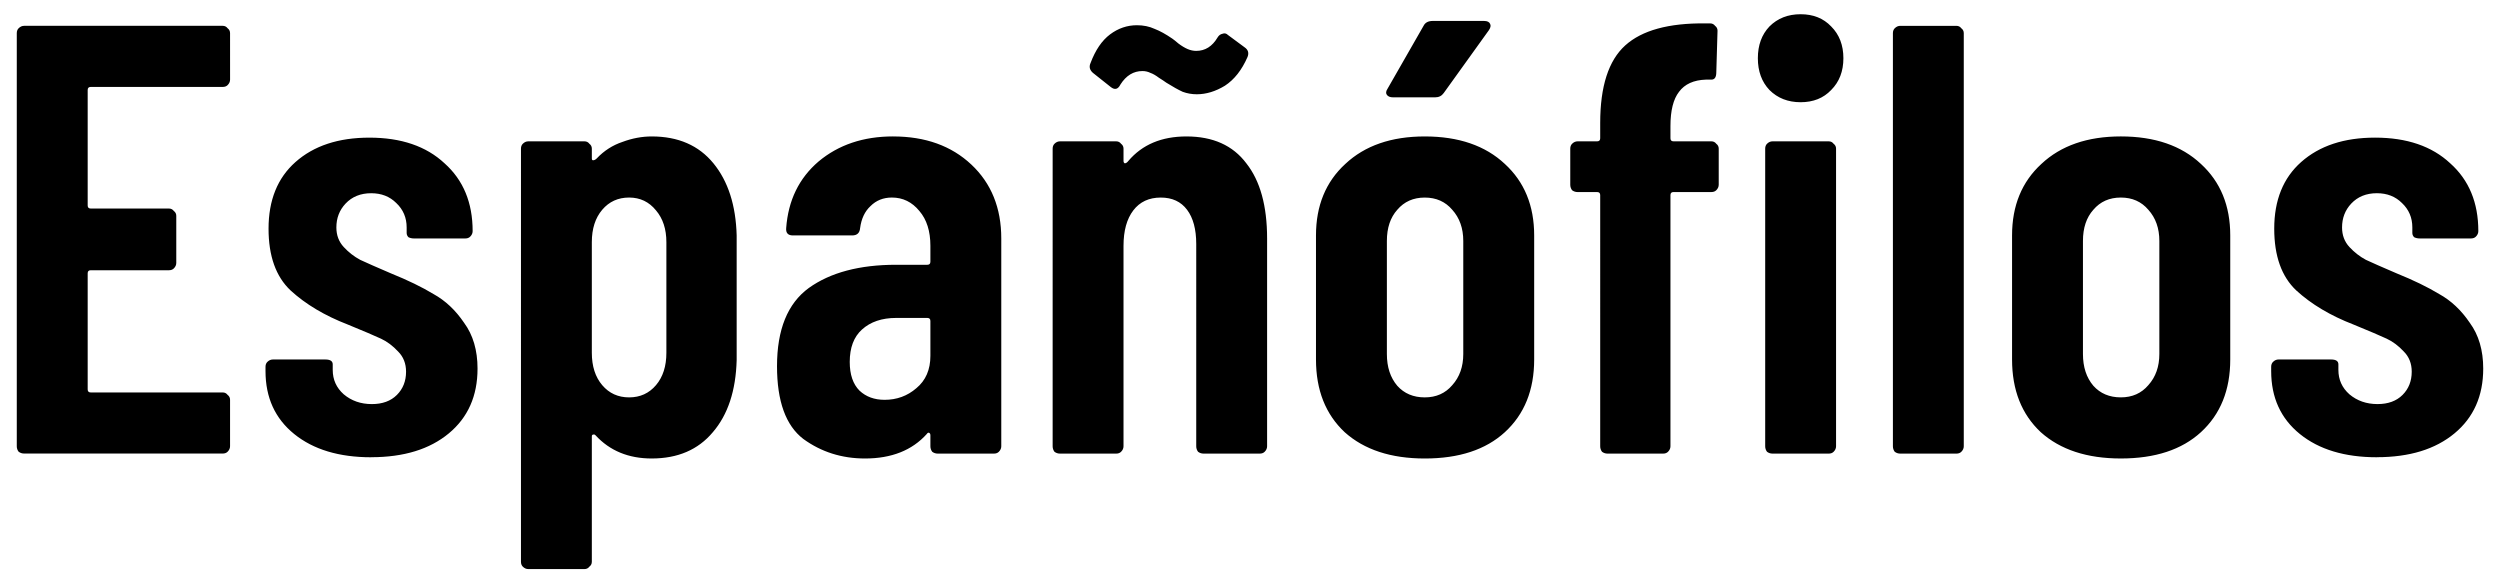 <?xml version="1.0" encoding="UTF-8" standalone="no"?>
<!-- Created with Inkscape (http://www.inkscape.org/) -->

<svg
   width="600"
   height="140"
   viewBox="0 0 158.75 37.042"
   version="1.1"
   id="svg1"
   sodipodi:docname="logo.svg"
   inkscape:version="1.3.2 (091e20e, 2023-11-25)"
   xmlns:inkscape="http://www.inkscape.org/namespaces/inkscape"
   xmlns:sodipodi="http://sodipodi.sourceforge.net/DTD/sodipodi-0.dtd"
   xmlns="http://www.w3.org/2000/svg"
   xmlns:svg="http://www.w3.org/2000/svg">
  <sodipodi:namedview
     id="namedview1"
     pagecolor="#ffffff"
     bordercolor="#666666"
     borderopacity="1.0"
     inkscape:showpageshadow="2"
     inkscape:pageopacity="0.0"
     inkscape:pagecheckerboard="0"
     inkscape:deskcolor="#d1d1d1"
     inkscape:document-units="mm"
     inkscape:zoom="1.5540715"
     inkscape:cx="318.19643"
     inkscape:cy="52.121154"
     inkscape:window-width="2176"
     inkscape:window-height="841"
     inkscape:window-x="802"
     inkscape:window-y="367"
     inkscape:window-maximized="0"
     inkscape:current-layer="layer1" />
  <defs
     id="defs1" />
  <g
     inkscape:label="Layer 1"
     inkscape:groupmode="layer"
     id="layer1">
    <path
       style="font-weight:600;font-stretch:condensed;font-size:38.806px;line-height:1.25;font-family:'Barlow Condensed';-inkscape-font-specification:'Barlow Condensed,  Semi-Bold Condensed';stroke-width:0.265"
       d="m 14.609,5.055 q 0,0.194 -0.155,0.349 -0.116,0.116 -0.31,0.116 H 5.761 q -0.194,0 -0.194,0.194 v 7.334 q 0,0.194 0.194,0.194 h 4.967 q 0.194,0 0.31,0.155 0.155,0.116 0.155,0.31 v 2.988 q 0,0.194 -0.155,0.349 -0.116,0.116 -0.31,0.116 H 5.761 q -0.194,0 -0.194,0.194 v 7.373 q 0,0.194 0.194,0.194 h 8.382 q 0.194,0 0.31,0.155 0.155,0.116 0.155,0.31 v 2.949 q 0,0.194 -0.155,0.349 -0.116,0.116 -0.31,0.116 H 1.531 q -0.194,0 -0.349,-0.116 Q 1.065,28.533 1.065,28.339 V 2.106 q 0,-0.194 0.116,-0.31 Q 1.337,1.64 1.531,1.64 H 14.143 q 0.194,0 0.31,0.155 0.155,0.116 0.155,0.31 z m 8.964,23.982 q -3.066,0 -4.89,-1.475 -1.824,-1.475 -1.824,-3.997 v -0.272 q 0,-0.194 0.116,-0.31 0.155,-0.155 0.349,-0.155 h 3.337 q 0.466,0 0.466,0.31 v 0.349 q 0,0.931 0.699,1.552 0.737,0.621 1.785,0.621 1.009,0 1.591,-0.582 0.582,-0.582 0.582,-1.475 0,-0.776 -0.504,-1.281 -0.504,-0.543 -1.087,-0.815 -0.582,-0.272 -2.096,-0.893 -2.212,-0.854 -3.648,-2.173 -1.397,-1.319 -1.397,-3.919 0,-2.716 1.707,-4.23 1.746,-1.552 4.695,-1.552 3.027,0 4.773,1.63 1.785,1.591 1.785,4.307 0,0.194 -0.155,0.349 -0.116,0.116 -0.31,0.116 h -3.26 q -0.194,0 -0.349,-0.078 -0.116,-0.116 -0.116,-0.272 v -0.349 q 0,-0.931 -0.66,-1.552 -0.621,-0.621 -1.591,-0.621 -1.009,0 -1.63,0.66 -0.582,0.621 -0.582,1.513 0,0.737 0.466,1.242 0.466,0.504 1.048,0.815 0.582,0.272 1.94,0.854 1.63,0.66 2.716,1.319 1.125,0.621 1.94,1.824 0.854,1.164 0.854,2.91 0,2.6 -1.824,4.113 -1.824,1.513 -4.928,1.513 z M 41.384,8.664 q 2.522,0 3.919,1.707 1.397,1.707 1.475,4.579 v 7.916 q -0.078,2.91 -1.513,4.579 -1.397,1.669 -3.881,1.669 -2.212,0 -3.57,-1.475 -0.078,-0.078 -0.155,-0.039 -0.078,0 -0.078,0.116 v 7.955 q 0,0.194 -0.155,0.31 -0.116,0.155 -0.31,0.155 h -3.57 q -0.194,0 -0.349,-0.155 -0.116,-0.116 -0.116,-0.31 V 9.44 q 0,-0.194 0.116,-0.31 0.155,-0.155 0.349,-0.155 h 3.57 q 0.194,0 0.31,0.155 0.155,0.116 0.155,0.31 v 0.621 q 0,0.116 0.078,0.116 0.116,0 0.233,-0.116 0.699,-0.737 1.63,-1.048 0.931,-0.349 1.863,-0.349 z m 0.931,6.713 q 0,-1.242 -0.66,-2.018 -0.66,-0.815 -1.707,-0.815 -1.048,0 -1.707,0.776 -0.66,0.776 -0.66,2.057 v 7.024 q 0,1.281 0.66,2.057 0.66,0.776 1.707,0.776 1.048,0 1.707,-0.776 0.66,-0.776 0.66,-2.057 z M 56.713,8.664 q 3.066,0 4.967,1.785 1.901,1.785 1.901,4.695 V 28.339 q 0,0.194 -0.155,0.349 -0.116,0.116 -0.31,0.116 H 59.545 q -0.194,0 -0.349,-0.116 -0.116,-0.155 -0.116,-0.349 v -0.699 q 0,-0.116 -0.078,-0.155 -0.078,-0.039 -0.155,0.078 -1.397,1.552 -3.919,1.552 -2.212,0 -3.919,-1.242 -1.669,-1.281 -1.669,-4.618 0,-3.493 2.018,-4.967 2.057,-1.475 5.549,-1.475 h 1.979 q 0.194,0 0.194,-0.194 v -1.009 q 0,-1.397 -0.699,-2.212 -0.699,-0.854 -1.746,-0.854 -0.815,0 -1.358,0.543 -0.543,0.504 -0.66,1.397 -0.039,0.466 -0.504,0.466 h -3.764 q -0.466,0 -0.427,-0.466 0.194,-2.639 2.057,-4.23 1.901,-1.591 4.734,-1.591 z M 56.169,25.389 q 1.164,0 2.018,-0.737 0.893,-0.737 0.893,-2.057 v -2.212 q 0,-0.194 -0.194,-0.194 H 56.907 q -1.358,0 -2.173,0.737 -0.776,0.699 -0.776,2.057 0,1.203 0.621,1.824 0.621,0.582 1.591,0.582 z M 72.545,4.512 q -0.854,0 -1.397,0.854 -0.233,0.466 -0.621,0.155 L 69.402,4.628 Q 69.092,4.357 69.247,4.008 q 0.466,-1.242 1.242,-1.824 0.776,-0.582 1.707,-0.582 0.621,0 1.125,0.233 0.504,0.194 1.125,0.621 0.116,0.078 0.388,0.31 0.31,0.233 0.582,0.349 0.272,0.116 0.543,0.116 0.854,0 1.358,-0.854 0.116,-0.194 0.31,-0.233 0.194,-0.078 0.349,0.078 l 1.048,0.776 q 0.349,0.233 0.194,0.621 -0.543,1.242 -1.436,1.824 -0.893,0.543 -1.785,0.543 -0.466,0 -0.893,-0.155 Q 74.68,5.637 74.059,5.249 73.903,5.133 73.593,4.939 73.283,4.706 73.05,4.628 72.817,4.512 72.545,4.512 Z m 2.794,4.152 q 2.522,0 3.803,1.707 1.319,1.669 1.319,4.773 V 28.339 q 0,0.194 -0.155,0.349 -0.116,0.116 -0.31,0.116 H 76.426 q -0.194,0 -0.349,-0.116 -0.116,-0.155 -0.116,-0.349 V 15.494 q 0,-1.397 -0.582,-2.173 -0.582,-0.776 -1.669,-0.776 -1.125,0 -1.746,0.815 -0.621,0.815 -0.621,2.251 V 28.339 q 0,0.194 -0.155,0.349 -0.116,0.116 -0.31,0.116 h -3.57 q -0.194,0 -0.349,-0.116 -0.116,-0.155 -0.116,-0.349 V 9.44 q 0,-0.194 0.116,-0.31 0.155,-0.155 0.349,-0.155 h 3.57 q 0.194,0 0.31,0.155 0.155,0.116 0.155,0.31 v 0.776 q 0,0.116 0.078,0.155 0.116,0 0.233,-0.155 1.319,-1.552 3.687,-1.552 z M 90.473,29.115 q -3.221,0 -5.084,-1.669 -1.824,-1.707 -1.824,-4.618 v -7.878 q 0,-2.833 1.863,-4.54 1.863,-1.746 5.045,-1.746 3.221,0 5.084,1.746 1.863,1.707 1.863,4.54 v 7.878 q 0,2.91 -1.863,4.618 -1.824,1.669 -5.084,1.669 z m 0,-3.881 q 1.087,0 1.746,-0.776 0.699,-0.776 0.699,-1.979 v -7.179 q 0,-1.203 -0.699,-1.979 -0.66,-0.776 -1.746,-0.776 -1.087,0 -1.746,0.776 -0.66,0.737 -0.66,1.979 v 7.179 q 0,1.242 0.66,2.018 0.66,0.737 1.746,0.737 z M 88.456,6.181 q -0.272,0 -0.388,-0.155 -0.116,-0.155 0.039,-0.388 L 90.396,1.64 q 0.155,-0.31 0.582,-0.31 h 3.26 q 0.31,0 0.388,0.194 0.078,0.155 -0.078,0.388 l -2.872,3.997 q -0.194,0.272 -0.543,0.272 z m 20.218,2.794 q 0.194,0 0.31,0.155 0.155,0.116 0.155,0.31 v 2.29 q 0,0.194 -0.155,0.349 -0.116,0.116 -0.31,0.116 h -2.406 q -0.194,0 -0.194,0.194 V 28.339 q 0,0.194 -0.155,0.349 -0.116,0.116 -0.31,0.116 h -3.531 q -0.194,0 -0.349,-0.116 -0.116,-0.155 -0.116,-0.349 V 12.39 q 0,-0.194 -0.194,-0.194 h -1.242 q -0.194,0 -0.349,-0.116 -0.116,-0.155 -0.116,-0.349 V 9.44 q 0,-0.194 0.116,-0.31 0.155,-0.155 0.349,-0.155 h 1.242 q 0.194,0 0.194,-0.194 v -0.97 q 0,-3.493 1.591,-4.928 1.591,-1.436 5.084,-1.397 h 0.31 q 0.194,0 0.31,0.155 0.155,0.116 0.155,0.31 l -0.078,2.639 q 0,0.466 -0.31,0.466 H 108.324 q -1.164,0.039 -1.707,0.776 -0.543,0.699 -0.543,2.173 v 0.776 q 0,0.194 0.194,0.194 z m 5.666,-2.484 q -1.203,0 -1.979,-0.776 -0.737,-0.776 -0.737,-2.018 0,-1.242 0.737,-2.018 0.776,-0.776 1.979,-0.776 1.203,0 1.94,0.776 0.776,0.776 0.776,2.018 0,1.242 -0.776,2.018 -0.737,0.776 -1.94,0.776 z m -1.785,22.313 q -0.194,0 -0.349,-0.116 -0.116,-0.155 -0.116,-0.349 V 9.44 q 0,-0.194 0.116,-0.31 0.155,-0.155 0.349,-0.155 h 3.57 q 0.194,0 0.31,0.155 0.155,0.116 0.155,0.31 V 28.339 q 0,0.194 -0.155,0.349 -0.116,0.116 -0.31,0.116 z m 8.11,0 q -0.194,0 -0.349,-0.116 -0.116,-0.155 -0.116,-0.349 V 2.106 q 0,-0.194 0.116,-0.31 0.155,-0.155 0.349,-0.155 h 3.57 q 0.194,0 0.31,0.155 0.155,0.116 0.155,0.31 V 28.339 q 0,0.194 -0.155,0.349 -0.116,0.116 -0.31,0.116 z m 14.009,0.31 q -3.221,0 -5.084,-1.669 -1.824,-1.707 -1.824,-4.618 v -7.878 q 0,-2.833 1.863,-4.54 1.863,-1.746 5.045,-1.746 3.221,0 5.084,1.746 1.863,1.707 1.863,4.54 v 7.878 q 0,2.91 -1.863,4.618 -1.824,1.669 -5.084,1.669 z m 0,-3.881 q 1.087,0 1.746,-0.776 0.699,-0.776 0.699,-1.979 v -7.179 q 0,-1.203 -0.699,-1.979 -0.66,-0.776 -1.746,-0.776 -1.087,0 -1.746,0.776 -0.66,0.737 -0.66,1.979 v 7.179 q 0,1.242 0.66,2.018 0.66,0.737 1.746,0.737 z m 16.26,3.803 q -3.066,0 -4.89,-1.475 -1.824,-1.475 -1.824,-3.997 v -0.272 q 0,-0.194 0.116,-0.31 0.155,-0.155 0.349,-0.155 h 3.337 q 0.466,0 0.466,0.31 v 0.349 q 0,0.931 0.699,1.552 0.737,0.621 1.785,0.621 1.009,0 1.591,-0.582 0.582,-0.582 0.582,-1.475 0,-0.776 -0.504,-1.281 -0.504,-0.543 -1.087,-0.815 -0.582,-0.272 -2.095,-0.893 -2.212,-0.854 -3.648,-2.173 -1.397,-1.319 -1.397,-3.919 0,-2.716 1.707,-4.23 1.746,-1.552 4.695,-1.552 3.027,0 4.773,1.63 1.785,1.591 1.785,4.307 0,0.194 -0.155,0.349 -0.116,0.116 -0.31,0.116 h -3.26 q -0.194,0 -0.349,-0.078 -0.116,-0.116 -0.116,-0.272 v -0.349 q 0,-0.931 -0.66,-1.552 -0.621,-0.621 -1.591,-0.621 -1.009,0 -1.63,0.66 -0.582,0.621 -0.582,1.513 0,0.737 0.466,1.242 0.466,0.504 1.048,0.815 0.582,0.272 1.94,0.854 1.63,0.66 2.716,1.319 1.125,0.621 1.94,1.824 0.854,1.164 0.854,2.91 0,2.6 -1.824,4.113 -1.824,1.513 -4.928,1.513 z"
       id="text2"
       aria-label="Españófilos" />
  </g>
</svg>
